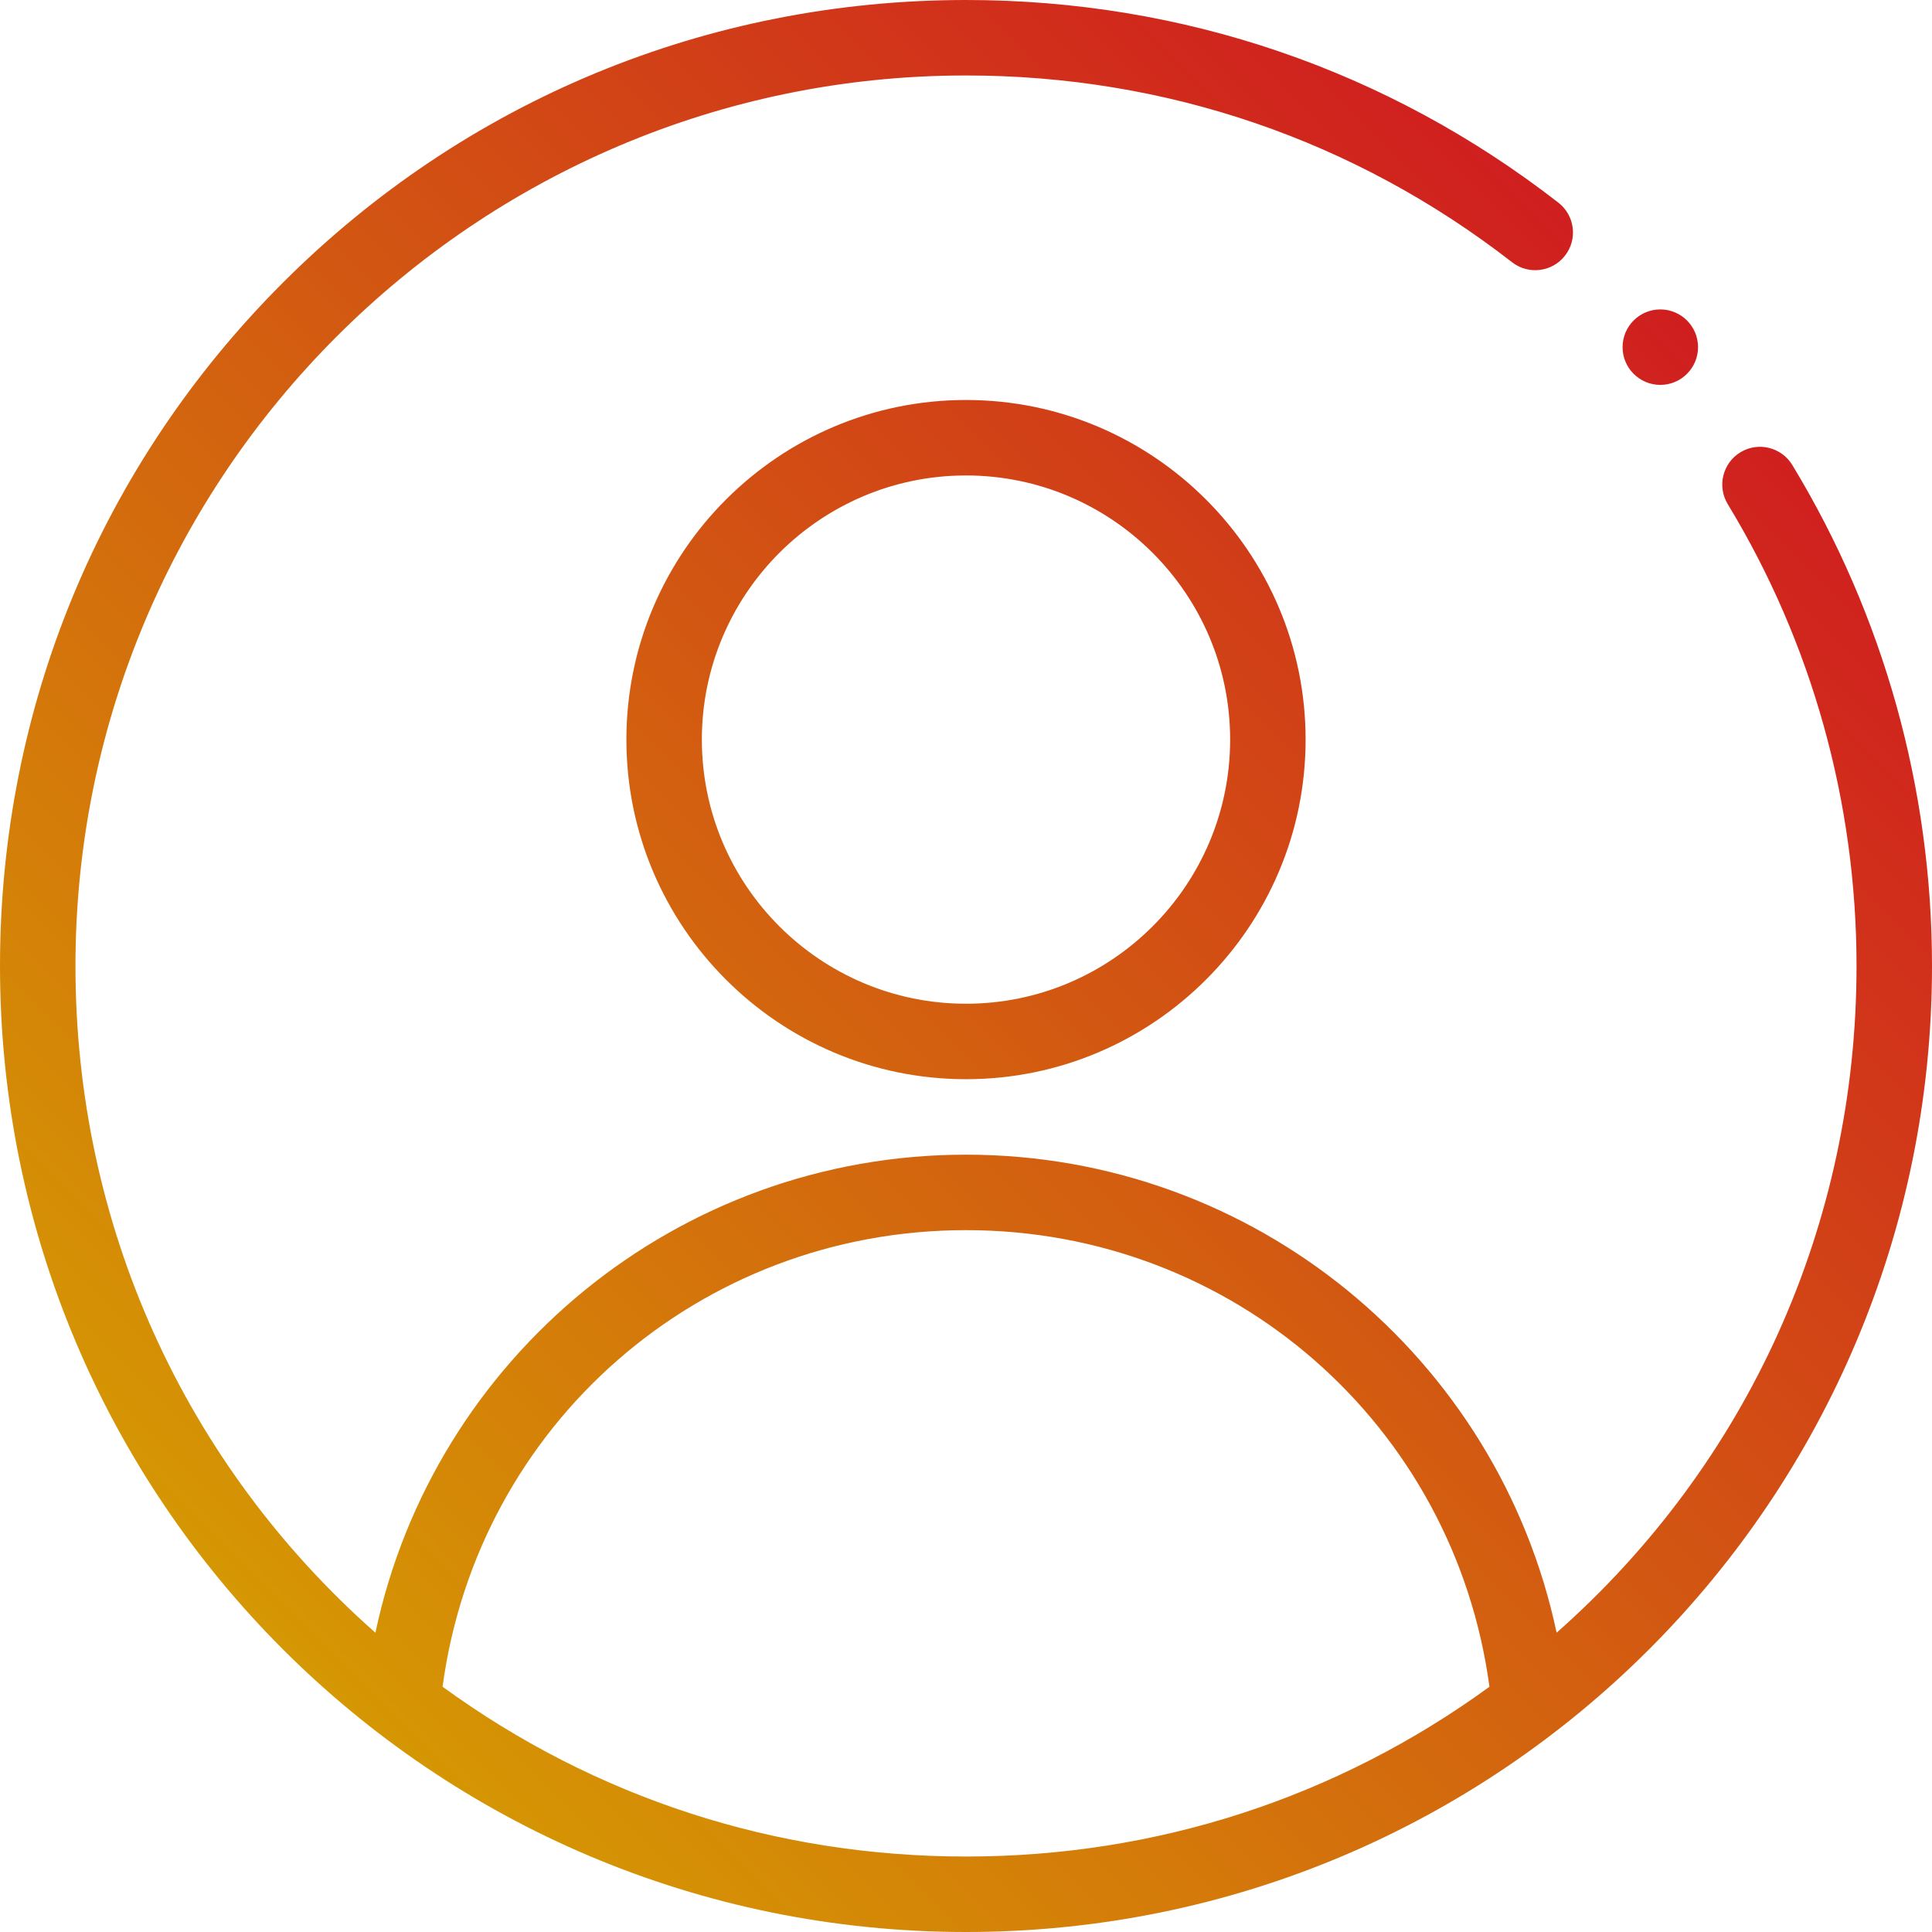 <?xml version="1.0" encoding="UTF-8"?>
<svg xmlns="http://www.w3.org/2000/svg" xmlns:xlink="http://www.w3.org/1999/xlink" id="Capa_1" data-name="Capa 1" viewBox="0 0 512 512">
  <defs>
    <style>
      .cls-1 {
        fill: url(#Standard-Gradient);
        stroke-width: 0px;
      }
    </style>
    <linearGradient id="Standard-Gradient" x1="74.94" y1="437.06" x2="437.07" y2="74.93" gradientUnits="userSpaceOnUse">
      <stop offset="0" stop-color="#d59703"></stop>
      <stop offset="1" stop-color="#d01e1f"></stop>
    </linearGradient>
  </defs>
  <path class="cls-1" d="M166,196c0,49.63,40.37,90,90,90s90-40.37,90-90-40.37-90-90-90-90,40.37-90,90ZM326,196c0,38.6-31.4,70-70,70s-70-31.4-70-70,31.4-70,70-70,70,31.4,70,70ZM440,82c5.52,0,10,4.48,10,10s-4.48,10-10,10-10-4.48-10-10,4.48-10,10-10ZM256,512c141.9,0,256-114.93,256-256,0-46.97-12.81-92.88-37.03-132.78-2.87-4.72-9.02-6.22-13.74-3.36-4.72,2.87-6.22,9.02-3.36,13.74,22.33,36.77,34.13,79.1,34.13,122.4,0,68.43-28.77,131.9-79.48,176.68-15.44-72.81-80-126.68-156.52-126.68s-141.1,53.88-156.51,126.69c-50.71-44.79-79.49-108.26-79.49-176.69C20,125.87,125.87,20,256,20c52.99,0,103.03,17.11,144.72,49.5,4.36,3.39,10.64,2.6,14.03-1.76s2.6-10.64-1.76-14.03C367.76,18.57,313.47,0,256,0,187.56,0,123.26,26.62,74.94,74.94,26.61,123.27,0,187.57,0,256c0,141.43,114.46,256,256,256ZM256,326c70.7,0,129.38,51.64,138.72,121.01-40.46,29.45-88.29,44.99-138.72,44.99s-98.26-15.54-138.71-45c9.33-69.37,68.01-121,138.71-121h0Z"></path>
</svg>
